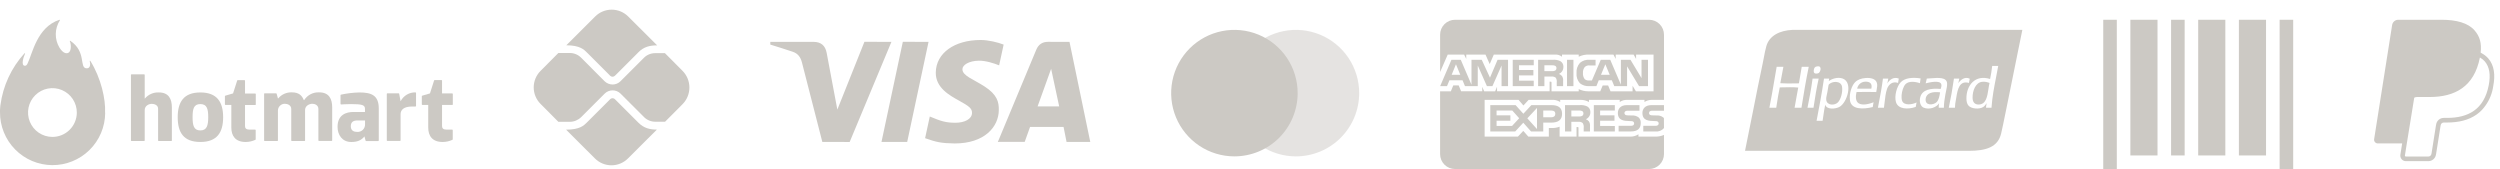 <svg xmlns="http://www.w3.org/2000/svg" width="251" height="17" viewBox="0 0 251 17" fill="none"><path d="M249.057 5.279C249.164 4.329 248.975 3.654 248.434 3.038C247.787 2.301 246.619 1.985 245.124 1.985H240.784C240.636 1.985 240.493 2.038 240.381 2.134C240.268 2.23 240.194 2.362 240.171 2.508L238.363 13.969C238.354 14.022 238.357 14.077 238.372 14.129C238.387 14.181 238.412 14.229 238.447 14.27C238.482 14.311 238.526 14.344 238.575 14.366C238.624 14.389 238.677 14.4 238.731 14.4H241.176L240.997 15.536C240.984 15.615 240.989 15.697 241.011 15.774C241.033 15.851 241.071 15.923 241.123 15.985C241.176 16.046 241.241 16.095 241.314 16.129C241.387 16.162 241.466 16.18 241.547 16.18H243.805C244.186 16.18 244.509 15.905 244.57 15.531L244.592 15.416L245.018 12.716L245.045 12.571L245.046 12.565C245.057 12.491 245.094 12.424 245.151 12.376C245.208 12.328 245.28 12.301 245.354 12.301H245.691C246.814 12.301 247.843 12.074 248.659 11.494C248.995 11.255 249.29 10.959 249.54 10.602C249.954 10.026 250.222 9.358 250.32 8.655C250.535 7.55 250.436 6.565 249.815 5.857C249.623 5.644 249.395 5.466 249.141 5.334L249.057 5.28V5.279ZM242.389 9.809C242.476 9.763 242.574 9.739 242.673 9.739H243.947C246.449 9.739 248.407 8.724 248.979 5.786L248.982 5.772C249.174 5.882 249.337 6.012 249.468 6.161C249.952 6.713 250.07 7.522 249.867 8.565C249.626 9.804 249.099 10.611 248.392 11.114C247.68 11.62 246.758 11.837 245.692 11.837H245.355C245.171 11.837 244.993 11.902 244.852 12.022C244.712 12.141 244.619 12.307 244.59 12.489L244.563 12.634L244.137 15.334L244.116 15.449L244.115 15.452C244.103 15.526 244.066 15.592 244.009 15.641C243.952 15.689 243.881 15.715 243.806 15.715H241.548C241.534 15.715 241.52 15.712 241.508 15.706C241.496 15.701 241.485 15.692 241.476 15.682C241.467 15.672 241.46 15.659 241.457 15.646C241.453 15.633 241.452 15.619 241.454 15.606L241.639 14.435L242.389 9.809Z" fill="#CCC9C4"></path><path fill-rule="evenodd" clip-rule="evenodd" d="M179.958 3H182.844H203.043C202.571 5.331 202.108 7.61 201.647 9.88C201.549 10.361 201.451 10.841 201.354 11.321C201.332 11.429 201.31 11.537 201.288 11.646C201.166 12.246 201.044 12.851 200.917 13.394C200.595 14.775 199.403 15.143 197.666 15.143H175.2C175.469 13.855 175.729 12.539 175.991 11.215C176.31 9.6 176.631 7.973 176.974 6.371C177.016 6.172 177.055 5.969 177.093 5.766C177.165 5.383 177.237 4.998 177.34 4.636C177.641 3.575 178.683 3.061 179.958 3ZM193.337 9.918C193.248 10.648 194.122 10.561 194.434 10.256V10.256C194.664 10.03 194.728 9.627 194.78 9.3C194.782 9.29 194.784 9.28 194.785 9.27C194.071 9.182 193.412 9.311 193.337 9.918ZM193.378 8.202C193.404 8.1 193.43 7.998 193.45 7.889V7.889C193.578 7.885 193.725 7.874 193.879 7.861C194.585 7.804 195.452 7.734 195.488 8.368C195.502 8.603 195.447 8.858 195.39 9.12C195.365 9.234 195.34 9.35 195.32 9.467C195.317 9.485 195.313 9.504 195.31 9.522C195.237 9.949 195.17 10.341 195.165 10.819H194.645C194.637 10.646 194.661 10.507 194.687 10.368C194.438 10.768 193.718 11.059 193.126 10.805C192.819 10.673 192.659 10.2 192.803 9.72C193.018 9.003 193.837 8.836 194.842 8.931L194.843 8.928C194.887 8.805 194.947 8.638 194.912 8.481C194.805 8.004 193.694 8.278 193.337 8.368C193.35 8.312 193.364 8.257 193.378 8.202ZM198.047 9.833C198.057 10.252 198.259 10.504 198.666 10.495C199.405 10.479 199.526 9.678 199.639 8.935C199.671 8.72 199.703 8.51 199.749 8.326C199.526 8.25 199.307 8.179 199.003 8.213C198.352 8.286 198.031 9.1 198.047 9.833ZM199.805 7.931C199.895 7.514 199.964 7.076 200.016 6.621L200.016 6.621H200.62C200.553 7.003 200.48 7.378 200.407 7.753C200.214 8.736 200.022 9.72 199.945 10.819H199.397C199.399 10.701 199.417 10.599 199.435 10.496C199.441 10.459 199.448 10.421 199.453 10.382C199.446 10.358 199.416 10.406 199.385 10.456C199.37 10.481 199.354 10.507 199.341 10.523C199.289 10.589 199.209 10.683 199.13 10.735C198.724 11.002 197.92 10.926 197.64 10.608C197.477 10.423 197.432 10.164 197.429 9.903C197.412 8.554 198.322 7.461 199.805 7.931ZM183.355 10.03C183.417 10.608 184.212 10.613 184.536 10.27C184.804 9.985 185.026 9.283 184.943 8.72C184.848 8.072 183.912 8.119 183.594 8.509C183.567 8.643 183.544 8.785 183.521 8.932C183.504 9.037 183.487 9.145 183.467 9.255C183.454 9.329 183.437 9.403 183.42 9.477C183.378 9.664 183.335 9.85 183.355 10.03ZM183.608 8.145C183.878 7.926 184.502 7.697 185.014 7.889C186.067 8.285 185.461 10.309 184.676 10.735C184.296 10.941 183.394 11.043 183.256 10.509C183.173 10.856 183.12 11.232 183.066 11.609C183.042 11.783 183.017 11.958 182.989 12.129H182.384C182.656 10.739 182.913 9.334 183.13 7.889H183.65C183.648 7.936 183.638 7.976 183.629 8.016C183.619 8.056 183.61 8.096 183.608 8.143L183.608 8.145ZM183.594 8.157C183.598 8.153 183.603 8.149 183.608 8.145C183.609 8.155 183.602 8.156 183.594 8.157ZM186.462 8.903H187.882C188.011 8.359 187.699 8.182 187.263 8.199C186.801 8.217 186.507 8.576 186.462 8.903ZM186.237 8.269C186.499 7.992 186.869 7.866 187.306 7.833C187.804 7.794 188.294 7.898 188.43 8.298C188.508 8.525 188.461 8.77 188.415 9.008C188.399 9.087 188.384 9.165 188.374 9.241C187.721 9.225 187.044 9.221 186.392 9.241C186.29 9.674 186.292 10.172 186.603 10.368C187.014 10.629 187.707 10.419 188.107 10.27C188.097 10.33 188.085 10.388 188.073 10.447C188.053 10.544 188.033 10.642 188.023 10.749C187.052 10.985 185.84 11.02 185.731 10.044C185.654 9.36 185.915 8.609 186.237 8.269ZM181.977 7.931C181.976 7.911 181.974 7.891 181.991 7.889H182.595C182.387 8.831 182.22 9.814 182.075 10.819H181.471C181.663 9.88 181.844 8.929 181.977 7.931ZM196.613 8.354C196.787 8.085 197.232 7.636 197.766 7.903C197.743 7.98 197.728 8.066 197.714 8.152C197.704 8.211 197.695 8.27 197.682 8.326C196.735 8.058 196.546 8.949 196.416 9.763C196.4 9.863 196.383 9.958 196.367 10.049C196.321 10.303 196.279 10.534 196.276 10.819H195.657C195.86 9.872 196.033 8.895 196.177 7.889H196.712C196.689 7.957 196.677 8.036 196.665 8.114C196.652 8.198 196.639 8.282 196.613 8.354ZM190.919 9.565C190.905 9.746 190.919 9.985 190.975 10.129C191.167 10.625 191.992 10.508 192.423 10.284C192.41 10.347 192.399 10.413 192.388 10.479C192.373 10.566 192.359 10.653 192.339 10.735C191.549 11.008 190.574 10.969 190.357 10.256C190.171 9.646 190.434 8.677 190.835 8.255C191.244 7.825 192.017 7.742 192.831 7.875C192.823 7.94 192.812 8.004 192.801 8.067C192.786 8.16 192.77 8.254 192.761 8.354C192.264 8.18 191.642 8.129 191.327 8.438C191.098 8.663 190.95 9.158 190.919 9.565ZM189.485 8.382C189.68 8.039 190.102 7.672 190.638 7.889C190.631 7.956 190.618 8.017 190.605 8.078C190.588 8.157 190.572 8.235 190.567 8.326C190 8.123 189.607 8.495 189.457 8.931C189.322 9.322 189.265 9.826 189.213 10.291C189.192 10.477 189.172 10.656 189.147 10.819H188.543C188.567 10.691 188.591 10.564 188.616 10.437C188.776 9.603 188.936 8.769 189.049 7.889H189.583C189.569 7.954 189.557 8.022 189.546 8.09C189.528 8.19 189.511 8.291 189.485 8.382ZM180.613 8.368C180.71 7.818 180.808 7.267 180.894 6.706L180.894 6.706H181.597C181.321 8.044 181.087 9.426 180.866 10.819H180.177C180.239 10.426 180.311 10.044 180.383 9.661C180.438 9.373 180.493 9.084 180.543 8.791C180.03 8.742 179.403 8.758 178.852 8.772C178.796 8.774 178.741 8.775 178.687 8.777C178.565 9.336 178.474 9.927 178.382 10.517C178.367 10.618 178.351 10.719 178.335 10.819H177.646C177.834 9.883 177.997 8.924 178.161 7.964C178.232 7.544 178.304 7.124 178.377 6.706H179.052C178.996 6.972 178.948 7.246 178.9 7.52C178.85 7.801 178.801 8.081 178.743 8.354C179.224 8.39 179.728 8.382 180.23 8.374C180.358 8.371 180.486 8.369 180.613 8.368ZM182.708 6.706C182.885 6.864 182.73 7.242 182.609 7.326C182.533 7.378 182.275 7.439 182.159 7.326C182.041 7.209 182.111 6.895 182.188 6.79C182.235 6.726 182.305 6.684 182.427 6.664C182.558 6.641 182.652 6.656 182.708 6.706Z" fill="#CCC9C4"></path><path d="M165.565 16.969H146.084C145.686 16.969 145.305 16.811 145.024 16.53C144.743 16.249 144.585 15.868 144.585 15.47V9.167H145.665L145.908 8.577H146.453L146.696 9.164H148.82V8.718L149.01 9.167H150.113L150.303 8.71V9.166H155.581V8.202H155.681C155.752 8.204 155.772 8.211 155.772 8.329V9.167H158.503V8.943C158.782 9.085 159.111 9.168 159.46 9.168L159.519 9.167H159.516H160.665L160.911 8.58H161.456L161.697 9.167H163.911V8.609L164.245 9.167H166.016V5.481H164.263V5.916L164.018 5.481H162.216V5.916L161.991 5.481H159.557C159.189 5.462 158.821 5.538 158.49 5.701L158.503 5.696V5.481H156.825V5.696C156.622 5.535 156.365 5.459 156.108 5.481H156.111H149.978L149.567 6.434L149.144 5.481H147.212V5.917L146.999 5.481H145.351L144.587 7.23V3.483C144.587 3.086 144.745 2.705 145.026 2.424C145.307 2.143 145.688 1.985 146.086 1.985H165.567C165.964 1.985 166.345 2.143 166.626 2.424C166.907 2.705 167.065 3.086 167.065 3.483V10.027H165.896C165.877 10.026 165.854 10.026 165.833 10.026C165.562 10.026 165.31 10.107 165.1 10.246L165.105 10.243V10.027H163.376C163.105 10.012 162.838 10.089 162.617 10.245L162.621 10.242V10.026H159.532V10.242C159.28 10.1 158.994 10.025 158.704 10.026H158.68H158.681H156.643V10.242C156.377 10.072 156.061 9.996 155.747 10.027L155.752 10.026H153.473L152.951 10.591L152.463 10.026H149.057V13.715H152.399L152.936 13.142L153.443 13.715H155.503V12.852H155.79C156.066 12.863 156.342 12.816 156.599 12.716L156.585 12.721V13.716H158.284V12.756H158.366C158.469 12.756 158.48 12.759 158.48 12.864V13.717H163.641L163.704 13.718C164 13.718 164.276 13.63 164.506 13.478L164.5 13.481V13.717H166.137L166.215 13.718C166.522 13.718 166.814 13.655 167.078 13.541L167.064 13.547V15.471C167.064 15.868 166.906 16.25 166.625 16.531C166.344 16.812 165.963 16.97 165.565 16.97L165.565 16.969ZM157.763 13.198H157.127V10.554H158.586C158.849 10.53 159.115 10.574 159.356 10.683L159.346 10.679C159.541 10.786 159.672 10.991 159.672 11.226L159.67 11.268V11.266L159.671 11.29C159.671 11.593 159.488 11.854 159.226 11.968L159.221 11.97C159.346 12.014 159.451 12.091 159.529 12.191L159.531 12.192C159.619 12.338 159.656 12.509 159.636 12.678L159.636 12.674V13.198H159.002V12.867C159.032 12.687 158.996 12.502 158.9 12.346L158.902 12.349C158.836 12.299 158.761 12.263 158.68 12.243C158.6 12.223 158.517 12.219 158.435 12.232L158.439 12.232H157.763V13.198V13.198ZM157.763 11.1V11.694H158.531C158.639 11.704 158.749 11.685 158.847 11.638L158.843 11.64C158.883 11.614 158.916 11.578 158.939 11.536C158.962 11.494 158.974 11.447 158.974 11.399L158.974 11.385V11.386C158.977 11.338 158.966 11.29 158.943 11.248C158.921 11.206 158.886 11.172 158.844 11.148L158.843 11.148C158.748 11.105 158.644 11.088 158.541 11.098H158.543L157.763 11.1ZM152.128 13.198H149.626V10.554H152.167L152.945 11.421L153.748 10.554H155.767C156.484 10.554 156.832 10.839 156.832 11.425C156.832 12.021 156.472 12.311 155.733 12.311H154.943V13.197H153.715L152.937 12.323L152.128 13.198H152.128ZM154.314 10.838L153.344 11.88L154.314 12.957V10.838ZM150.256 12.121V12.646H151.809L152.527 11.871L151.837 11.1H150.255V11.581H151.643V12.12L150.256 12.121ZM154.943 11.101V11.774H155.759C156.009 11.774 156.153 11.647 156.153 11.424C156.153 11.212 156.019 11.1 155.766 11.1L154.943 11.101ZM166.206 13.199H164.986V12.631H166.201C166.292 12.643 166.384 12.62 166.458 12.565L166.457 12.565C166.48 12.543 166.499 12.517 166.512 12.488C166.525 12.458 166.531 12.427 166.531 12.395V12.393V12.385C166.531 12.353 166.524 12.322 166.511 12.293C166.498 12.264 166.479 12.239 166.454 12.219C166.39 12.172 166.31 12.151 166.231 12.16H166.232L166.115 12.156C165.545 12.141 164.899 12.124 164.899 11.341C164.899 10.96 165.137 10.554 165.804 10.554H167.064V11.117H165.912C165.823 11.107 165.733 11.125 165.655 11.168L165.657 11.167C165.626 11.187 165.602 11.216 165.585 11.249C165.569 11.282 165.562 11.319 165.565 11.356V11.355V11.362C165.565 11.404 165.579 11.445 165.603 11.479C165.628 11.513 165.663 11.539 165.703 11.552L165.704 11.552C165.783 11.577 165.866 11.587 165.949 11.582H165.947L166.29 11.591C166.548 11.565 166.806 11.642 167.008 11.805L167.006 11.804C167.025 11.819 167.041 11.835 167.056 11.853L167.056 11.854L167.064 12.861C166.959 12.983 166.825 13.078 166.675 13.137C166.525 13.196 166.362 13.217 166.202 13.198L166.206 13.199ZM163.74 13.199H162.509V12.631H163.734C163.826 12.643 163.918 12.619 163.993 12.565L163.992 12.565C164.015 12.543 164.034 12.517 164.046 12.488C164.059 12.458 164.066 12.427 164.066 12.395V12.393V12.389C164.066 12.356 164.059 12.325 164.045 12.295C164.032 12.266 164.013 12.24 163.989 12.219C163.923 12.172 163.842 12.151 163.762 12.16H163.763L163.647 12.156C163.078 12.141 162.433 12.124 162.433 11.341C162.433 10.96 162.67 10.554 163.336 10.554H164.603V11.117H163.444C163.355 11.107 163.266 11.125 163.188 11.168L163.191 11.167C163.158 11.19 163.132 11.221 163.115 11.257C163.099 11.293 163.092 11.333 163.096 11.373C163.101 11.412 163.115 11.45 163.139 11.482C163.163 11.514 163.195 11.539 163.232 11.554L163.233 11.554C163.313 11.579 163.397 11.589 163.481 11.584H163.479L163.82 11.593C164.079 11.568 164.339 11.645 164.543 11.808L164.541 11.806C164.609 11.882 164.662 11.971 164.694 12.067C164.726 12.164 164.738 12.267 164.729 12.368V12.365C164.731 12.917 164.397 13.198 163.738 13.198L163.74 13.199ZM162.131 13.199H160.02V10.553H162.129V11.1H160.651V11.581H162.094V12.119H160.651V12.645L162.131 12.648V13.197V13.199ZM163.361 8.65H162.074L161.828 8.06H160.515L160.277 8.65H159.537C159.205 8.667 158.879 8.562 158.618 8.356L158.622 8.357C158.498 8.221 158.404 8.06 158.346 7.886C158.288 7.711 158.267 7.526 158.284 7.343L158.284 7.348C158.268 7.161 158.29 6.973 158.348 6.795C158.407 6.617 158.502 6.453 158.626 6.313L158.625 6.314C158.756 6.2 158.909 6.113 159.075 6.06C159.241 6.008 159.416 5.989 159.589 6.007L159.584 6.007H160.196V6.57H159.597C159.509 6.559 159.42 6.567 159.336 6.594C159.252 6.621 159.174 6.667 159.11 6.727L159.11 6.726C158.977 6.897 158.912 7.112 158.929 7.328V7.325C158.909 7.547 158.971 7.769 159.104 7.948L159.102 7.946C159.226 8.047 159.385 8.096 159.545 8.082H159.542H159.826L160.719 6.003H161.669L162.738 8.5V6.003H163.7L164.81 7.844V6.003H165.46V8.645H164.558L163.359 6.661V8.645L163.361 8.65ZM161.176 6.453L160.741 7.507H161.613L161.176 6.453ZM155.057 8.648H154.426V6.005H155.879C156.145 5.977 156.412 6.022 156.654 6.135L156.645 6.131C156.742 6.185 156.823 6.264 156.879 6.36C156.936 6.455 156.966 6.564 156.966 6.675L156.964 6.719V6.717V6.736C156.964 6.881 156.923 7.022 156.845 7.143C156.766 7.264 156.655 7.36 156.524 7.42L156.519 7.421C156.644 7.469 156.75 7.545 156.83 7.642L156.831 7.644C156.92 7.79 156.957 7.963 156.936 8.133L156.936 8.129V8.648H156.299L156.296 8.314V8.264C156.319 8.101 156.283 7.936 156.194 7.797L156.196 7.8C156.13 7.751 156.055 7.716 155.975 7.697C155.896 7.677 155.813 7.674 155.732 7.687L155.736 7.686H155.058V8.648L155.057 8.648ZM155.057 6.555V7.142H155.824C155.933 7.153 156.042 7.134 156.14 7.086L156.136 7.087C156.176 7.062 156.209 7.028 156.232 6.987C156.255 6.947 156.268 6.901 156.268 6.854L156.267 6.836V6.837C156.27 6.79 156.259 6.742 156.236 6.701C156.212 6.659 156.177 6.626 156.135 6.604L156.134 6.603C156.039 6.563 155.935 6.546 155.832 6.554H155.834L155.057 6.555ZM148.367 8.648H147.083L146.84 8.059H145.524L145.279 8.648H144.592L145.724 6.005H146.663L147.737 8.507V6.005H148.768L149.595 7.797L150.355 6.005H151.407V8.647H150.757L150.756 6.579L149.84 8.648H149.286L148.367 6.576V8.648L148.367 8.648ZM146.179 6.453L145.748 7.507H146.611L146.179 6.453ZM157.972 8.648H157.328V6.005H157.973V8.647L157.972 8.648ZM153.985 8.648H151.878V6.005H153.989V6.554H152.51V7.031H153.953V7.573H152.509V8.101H153.987V8.647L153.985 8.648Z" fill="#CCC9C4"></path><path d="M211.165 1.985H212.527V16.969H211.165V1.985Z" fill="#CCC9C4"></path><path d="M217.977 1.985H219.339V15.607H217.977V1.985Z" fill="#CCC9C4"></path><path d="M213.889 1.985H216.614V15.607H213.889V1.985Z" fill="#CCC9C4"></path><path d="M220.699 1.985H223.424V15.607H220.699V1.985Z" fill="#CCC9C4"></path><path d="M224.785 1.985H227.51V15.607H224.785V1.985Z" fill="#CCC9C4"></path><path d="M228.874 1.985H230.236V16.969H228.874V1.985Z" fill="#CCC9C4"></path><path opacity="0.5" d="M130.113 15.701C128.858 15.701 127.63 15.329 126.585 14.631C125.541 13.933 124.727 12.942 124.246 11.781C123.765 10.621 123.639 9.344 123.884 8.113C124.129 6.881 124.734 5.749 125.622 4.861C126.51 3.973 127.641 3.368 128.873 3.123C130.105 2.877 131.381 3.003 132.542 3.483C133.702 3.964 134.694 4.778 135.392 5.822C136.09 6.866 136.462 8.094 136.463 9.35V9.351C136.461 11.034 135.791 12.648 134.601 13.838C133.411 15.029 131.797 15.699 130.113 15.701Z" fill="#CCC9C4"></path><path d="M123.935 15.7C122.679 15.7 121.451 15.328 120.407 14.63C119.363 13.932 118.549 12.941 118.068 11.78C117.587 10.62 117.462 9.343 117.707 8.111C117.952 6.88 118.557 5.748 119.445 4.86C120.333 3.972 121.464 3.367 122.696 3.122C123.928 2.877 125.205 3.003 126.365 3.484C127.525 3.964 128.517 4.778 129.215 5.822C129.912 6.867 130.285 8.094 130.285 9.35C130.283 11.034 129.614 12.648 128.423 13.839C127.233 15.029 125.618 15.699 123.935 15.7Z" fill="#CCC9C4"></path><path d="M13.146 14.098V7.523C13.146 7.515 13.147 7.507 13.15 7.5C13.153 7.492 13.157 7.486 13.163 7.48C13.168 7.474 13.175 7.47 13.183 7.467C13.19 7.464 13.198 7.463 13.206 7.463H14.469C14.485 7.463 14.5 7.469 14.511 7.481C14.522 7.492 14.529 7.507 14.529 7.523V9.892H14.548C14.718 9.69 14.932 9.529 15.174 9.423C15.416 9.317 15.679 9.268 15.943 9.28C16.937 9.28 17.256 9.929 17.256 10.791V14.098C17.256 14.106 17.254 14.114 17.251 14.121C17.248 14.128 17.244 14.135 17.238 14.14C17.233 14.146 17.226 14.15 17.219 14.153C17.211 14.156 17.203 14.158 17.196 14.158H15.933C15.925 14.158 15.917 14.156 15.91 14.153C15.903 14.15 15.896 14.146 15.89 14.14C15.885 14.135 15.88 14.128 15.877 14.121C15.874 14.114 15.873 14.106 15.873 14.098V10.914C15.873 10.54 15.484 10.425 15.235 10.425C14.986 10.425 14.529 10.589 14.529 11.056V14.098C14.529 14.114 14.522 14.129 14.511 14.14C14.5 14.152 14.485 14.158 14.469 14.158H13.206C13.19 14.158 13.175 14.152 13.163 14.14C13.152 14.129 13.146 14.114 13.146 14.098Z" fill="#CCC9C4"></path><path d="M23.225 12.802V10.536H22.642C22.626 10.536 22.61 10.529 22.599 10.518C22.588 10.507 22.581 10.491 22.581 10.475V9.662C22.582 9.65 22.586 9.638 22.593 9.628C22.6 9.618 22.611 9.61 22.622 9.606L23.4 9.378L23.815 8.081C23.819 8.072 23.825 8.065 23.832 8.059C23.84 8.054 23.848 8.05 23.858 8.048H24.538C24.546 8.048 24.554 8.049 24.562 8.052C24.569 8.055 24.576 8.059 24.582 8.065C24.587 8.071 24.592 8.077 24.595 8.085C24.598 8.092 24.599 8.1 24.599 8.108V9.388H25.62C25.636 9.388 25.651 9.394 25.663 9.406C25.674 9.417 25.68 9.432 25.68 9.448V10.487C25.68 10.495 25.679 10.503 25.675 10.51C25.672 10.517 25.668 10.524 25.662 10.529C25.657 10.534 25.65 10.539 25.643 10.542C25.636 10.544 25.628 10.546 25.62 10.545H24.599V12.658C24.599 12.878 24.723 13.012 25.029 13.012H25.612C25.628 13.012 25.643 13.018 25.655 13.03C25.666 13.041 25.672 13.056 25.672 13.072C25.672 13.088 25.672 13.803 25.672 13.984C25.672 13.997 25.668 14.008 25.661 14.018C25.654 14.028 25.645 14.036 25.634 14.041C25.328 14.181 24.997 14.254 24.661 14.255C23.644 14.255 23.225 13.652 23.225 12.802Z" fill="#CCC9C4"></path><path d="M42.994 12.802V10.535H42.41C42.394 10.535 42.379 10.529 42.368 10.518C42.356 10.507 42.35 10.491 42.35 10.475V9.662C42.35 9.65 42.354 9.637 42.362 9.627C42.369 9.617 42.379 9.61 42.391 9.606L43.169 9.378L43.583 8.081C43.587 8.069 43.595 8.059 43.605 8.051C43.615 8.044 43.627 8.04 43.64 8.04H44.321C44.328 8.04 44.337 8.041 44.344 8.044C44.351 8.047 44.358 8.051 44.364 8.057C44.369 8.063 44.374 8.069 44.377 8.077C44.38 8.084 44.381 8.092 44.381 8.1V9.38H45.402C45.418 9.38 45.433 9.386 45.445 9.398C45.456 9.409 45.462 9.424 45.462 9.44V10.479C45.462 10.487 45.461 10.495 45.458 10.502C45.455 10.509 45.45 10.516 45.444 10.521C45.439 10.526 45.432 10.531 45.425 10.534C45.418 10.536 45.41 10.538 45.402 10.537H44.381V12.658C44.381 12.877 44.505 13.012 44.811 13.012H45.394C45.41 13.012 45.426 13.018 45.437 13.029C45.448 13.041 45.455 13.056 45.455 13.072C45.455 13.088 45.455 13.803 45.455 13.984C45.454 13.996 45.45 14.008 45.444 14.018C45.437 14.028 45.427 14.036 45.416 14.041C45.111 14.181 44.779 14.254 44.443 14.255C43.412 14.255 42.994 13.652 42.994 12.802Z" fill="#CCC9C4"></path><path d="M26.517 14.098V9.43C26.517 9.422 26.519 9.414 26.522 9.407C26.525 9.399 26.529 9.393 26.535 9.387C26.541 9.382 26.547 9.377 26.555 9.374C26.562 9.371 26.57 9.37 26.578 9.37H27.718C27.73 9.37 27.742 9.374 27.752 9.381C27.762 9.388 27.77 9.399 27.774 9.41L27.906 9.885H27.926C28.094 9.683 28.306 9.522 28.547 9.416C28.788 9.31 29.05 9.26 29.312 9.272C29.991 9.272 30.318 9.578 30.501 10.05H30.54C30.699 9.8 30.921 9.595 31.185 9.459C31.448 9.322 31.743 9.258 32.04 9.272C33.033 9.272 33.352 9.922 33.352 10.784V14.09C33.352 14.106 33.346 14.122 33.335 14.133C33.324 14.144 33.308 14.151 33.292 14.151H32.026C32.01 14.151 31.995 14.144 31.983 14.133C31.972 14.122 31.966 14.106 31.966 14.09V10.935C31.966 10.562 31.614 10.418 31.365 10.418C31.077 10.418 30.649 10.601 30.629 11.021V14.098C30.63 14.106 30.628 14.114 30.625 14.122C30.622 14.129 30.618 14.136 30.612 14.141C30.607 14.147 30.6 14.152 30.592 14.155C30.585 14.157 30.577 14.159 30.569 14.159H29.299C29.283 14.158 29.268 14.151 29.258 14.14C29.247 14.129 29.241 14.114 29.241 14.098V10.935C29.241 10.562 28.867 10.418 28.595 10.418C28.416 10.417 28.244 10.485 28.116 10.609C27.986 10.732 27.911 10.901 27.904 11.079V14.098C27.904 14.114 27.898 14.129 27.887 14.14C27.876 14.151 27.861 14.158 27.846 14.159H26.58C26.572 14.159 26.563 14.157 26.556 14.155C26.548 14.152 26.541 14.147 26.536 14.142C26.53 14.136 26.525 14.129 26.522 14.122C26.519 14.114 26.517 14.106 26.517 14.098Z" fill="#CCC9C4"></path><path d="M34.188 10.428V9.56C34.188 9.546 34.193 9.533 34.202 9.523C34.211 9.512 34.223 9.505 34.236 9.502C34.844 9.37 35.462 9.296 36.084 9.282C37.307 9.282 38.029 9.578 38.029 10.898V14.1C38.029 14.116 38.023 14.131 38.011 14.143C38 14.154 37.985 14.16 37.969 14.16H36.761C36.748 14.16 36.735 14.156 36.725 14.148C36.715 14.14 36.708 14.128 36.705 14.116L36.574 13.643H36.629C36.284 14.121 35.827 14.256 35.267 14.256C34.368 14.256 33.89 13.557 33.89 12.735C33.89 11.492 34.798 11.243 35.477 11.243H36.644V10.928C36.644 10.539 36.352 10.451 35.244 10.451C34.775 10.451 34.271 10.488 34.25 10.488C34.234 10.488 34.218 10.482 34.206 10.47C34.195 10.459 34.188 10.444 34.188 10.428ZM36.642 12.093H35.884C35.481 12.093 35.22 12.246 35.22 12.676C35.22 13.139 35.553 13.244 35.872 13.244C35.976 13.25 36.079 13.234 36.176 13.196C36.273 13.159 36.361 13.102 36.435 13.029C36.508 12.955 36.565 12.867 36.602 12.77C36.639 12.674 36.656 12.57 36.65 12.466V12.077L36.642 12.093Z" fill="#CCC9C4"></path><path d="M38.834 14.098V9.43C38.834 9.414 38.84 9.399 38.851 9.388C38.862 9.377 38.877 9.37 38.893 9.37H40.021C40.035 9.37 40.048 9.374 40.059 9.383C40.07 9.392 40.077 9.405 40.079 9.418L40.214 10.144H40.233C40.374 9.876 40.587 9.653 40.848 9.5C41.108 9.346 41.407 9.268 41.709 9.275C41.725 9.275 41.741 9.281 41.752 9.292C41.763 9.303 41.77 9.319 41.77 9.335V10.634C41.77 10.65 41.763 10.665 41.752 10.677C41.741 10.688 41.725 10.694 41.709 10.694H41.386C40.517 10.694 40.219 11.043 40.219 11.473V14.091C40.219 14.106 40.213 14.121 40.202 14.133C40.192 14.144 40.177 14.15 40.161 14.151H38.899C38.883 14.152 38.868 14.147 38.856 14.137C38.844 14.128 38.836 14.114 38.834 14.098Z" fill="#CCC9C4"></path><path d="M17.842 11.768C17.842 10.247 18.435 9.282 20.118 9.282C21.8 9.282 22.403 10.255 22.403 11.768C22.403 13.281 21.81 14.254 20.118 14.254C18.426 14.254 17.842 13.299 17.842 11.768ZM19.336 11.768C19.336 12.591 19.456 13.095 20.114 13.095C20.771 13.095 20.906 12.591 20.906 11.768C20.906 10.945 20.783 10.449 20.114 10.449C19.445 10.449 19.336 10.945 19.336 11.768Z" fill="#CCC9C4"></path><path d="M10.549 11.294C10.615 9.992 10.16 7.864 9.078 6.124C9.049 6.079 9 6.096 9.01 6.143C9.082 6.407 9.1 6.888 8.679 6.859C7.932 6.808 8.705 5.209 7.065 4.101C7.059 4.095 7.051 4.091 7.042 4.091C7.034 4.091 7.026 4.093 7.019 4.098C7.013 4.104 7.008 4.111 7.007 4.119C7.005 4.128 7.006 4.136 7.01 4.143C7.123 4.357 7.189 5.024 6.931 5.252C6.723 5.435 6.347 5.386 5.972 4.785C5.722 4.371 5.593 3.895 5.6 3.411C5.606 2.927 5.748 2.454 6.009 2.046C6.04 1.996 5.997 1.976 5.962 1.988C3.706 2.733 3.254 5.394 2.774 6.363C2.694 6.526 2.624 6.61 2.486 6.602C2.076 6.575 2.371 5.698 2.513 5.392C2.516 5.385 2.517 5.376 2.515 5.369C2.512 5.361 2.507 5.354 2.501 5.35C2.494 5.345 2.486 5.343 2.478 5.344C2.47 5.344 2.463 5.348 2.457 5.353C1.14 6.801 0.298 8.616 0.043 10.556C0.043 10.512 0.024 10.716 0.012 10.866C0.012 10.924 0.008 10.983 0 11.043C0 11.113 0 11.183 0 11.255C-0.011 12.655 0.534 14.003 1.516 15.001C2.498 16 3.836 16.567 5.236 16.579C6.637 16.59 7.984 16.045 8.983 15.063C9.981 14.081 10.549 12.743 10.56 11.342C10.551 11.325 10.549 11.309 10.549 11.294ZM5.25 13.746C4.765 13.744 4.292 13.597 3.891 13.326C3.49 13.054 3.178 12.669 2.995 12.22C2.813 11.771 2.767 11.278 2.865 10.804C2.963 10.329 3.199 9.894 3.545 9.554C3.89 9.213 4.328 8.983 4.804 8.892C5.28 8.801 5.773 8.854 6.219 9.043C6.665 9.232 7.045 9.549 7.311 9.954C7.577 10.359 7.717 10.834 7.713 11.319C7.707 11.967 7.445 12.587 6.983 13.042C6.521 13.497 5.898 13.75 5.25 13.746Z" fill="#CCC9C4"></path><path d="M64.093 12.315L61.741 9.963C61.655 9.877 61.553 9.861 61.499 9.861C61.444 9.861 61.343 9.877 61.257 9.963L58.896 12.323C58.631 12.589 58.217 13.018 56.833 13.018L59.733 15.91C60.172 16.349 60.768 16.596 61.389 16.596C62.011 16.596 62.607 16.349 63.046 15.91L65.953 13.011C65.242 13.011 64.648 12.87 64.093 12.315ZM58.896 5.242L61.257 7.603C61.319 7.665 61.413 7.704 61.499 7.704C61.585 7.704 61.679 7.665 61.741 7.603L64.078 5.266C64.633 4.688 65.266 4.555 65.977 4.555L63.07 1.655C62.63 1.216 62.034 0.97 61.413 0.97C60.792 0.97 60.196 1.216 59.756 1.655L56.857 4.547C58.232 4.547 58.654 5 58.896 5.242Z" fill="#CCC9C4"></path><path d="M68.517 7.102L66.758 5.336H65.774C65.352 5.336 64.93 5.508 64.641 5.813L62.296 8.157C62.077 8.376 61.788 8.485 61.499 8.485C61.201 8.481 60.916 8.364 60.702 8.157L58.342 5.789C58.045 5.492 57.638 5.32 57.208 5.32H56.059L54.27 7.118C53.831 7.557 53.584 8.153 53.584 8.775C53.584 9.396 53.831 9.992 54.27 10.431L56.059 12.229H57.216C57.638 12.229 58.045 12.057 58.349 11.76L60.709 9.4C60.928 9.181 61.218 9.072 61.507 9.072C61.796 9.072 62.085 9.181 62.304 9.4L64.656 11.752C64.953 12.049 65.359 12.221 65.789 12.221H66.774L68.532 10.455C68.973 10.007 69.219 9.403 69.216 8.775C69.213 8.147 68.962 7.546 68.517 7.102Z" fill="#CCC9C4"></path><path d="M107.083 14.253L106.782 12.747H103.417L102.881 14.242L100.184 14.247C101.468 11.159 102.755 8.073 104.044 4.987C104.264 4.464 104.654 4.197 105.228 4.2C105.667 4.204 106.383 4.204 107.377 4.201L109.463 14.249L107.083 14.253ZM104.174 10.684H106.343L105.533 6.909L104.174 10.684ZM86.788 4.199L89.5 4.201L85.307 14.254L82.562 14.251C81.872 11.596 81.19 8.939 80.517 6.279C80.383 5.749 80.118 5.378 79.608 5.203C78.855 4.95 78.098 4.708 77.338 4.477L77.338 4.203H81.671C82.42 4.203 82.858 4.566 82.998 5.31C83.14 6.055 83.496 7.953 84.069 11.004L86.788 4.199ZM93.226 4.201L91.082 14.251L88.501 14.249L90.643 4.199L93.226 4.201ZM98.46 4.015C99.232 4.015 100.205 4.256 100.765 4.477L100.313 6.561C99.807 6.358 98.974 6.083 98.274 6.093C97.257 6.11 96.627 6.537 96.627 6.947C96.627 7.613 97.72 7.949 98.844 8.678C100.128 9.507 100.297 10.253 100.28 11.063C100.263 12.744 98.844 14.403 95.851 14.403C94.486 14.383 93.993 14.267 92.88 13.873L93.351 11.697C94.484 12.172 94.965 12.324 95.934 12.324C96.822 12.324 97.583 11.965 97.59 11.34C97.595 10.896 97.322 10.675 96.326 10.126C95.331 9.576 93.933 8.814 93.952 7.285C93.975 5.329 95.828 4.015 98.461 4.015H98.46Z" fill="#CCC9C4"></path></svg>